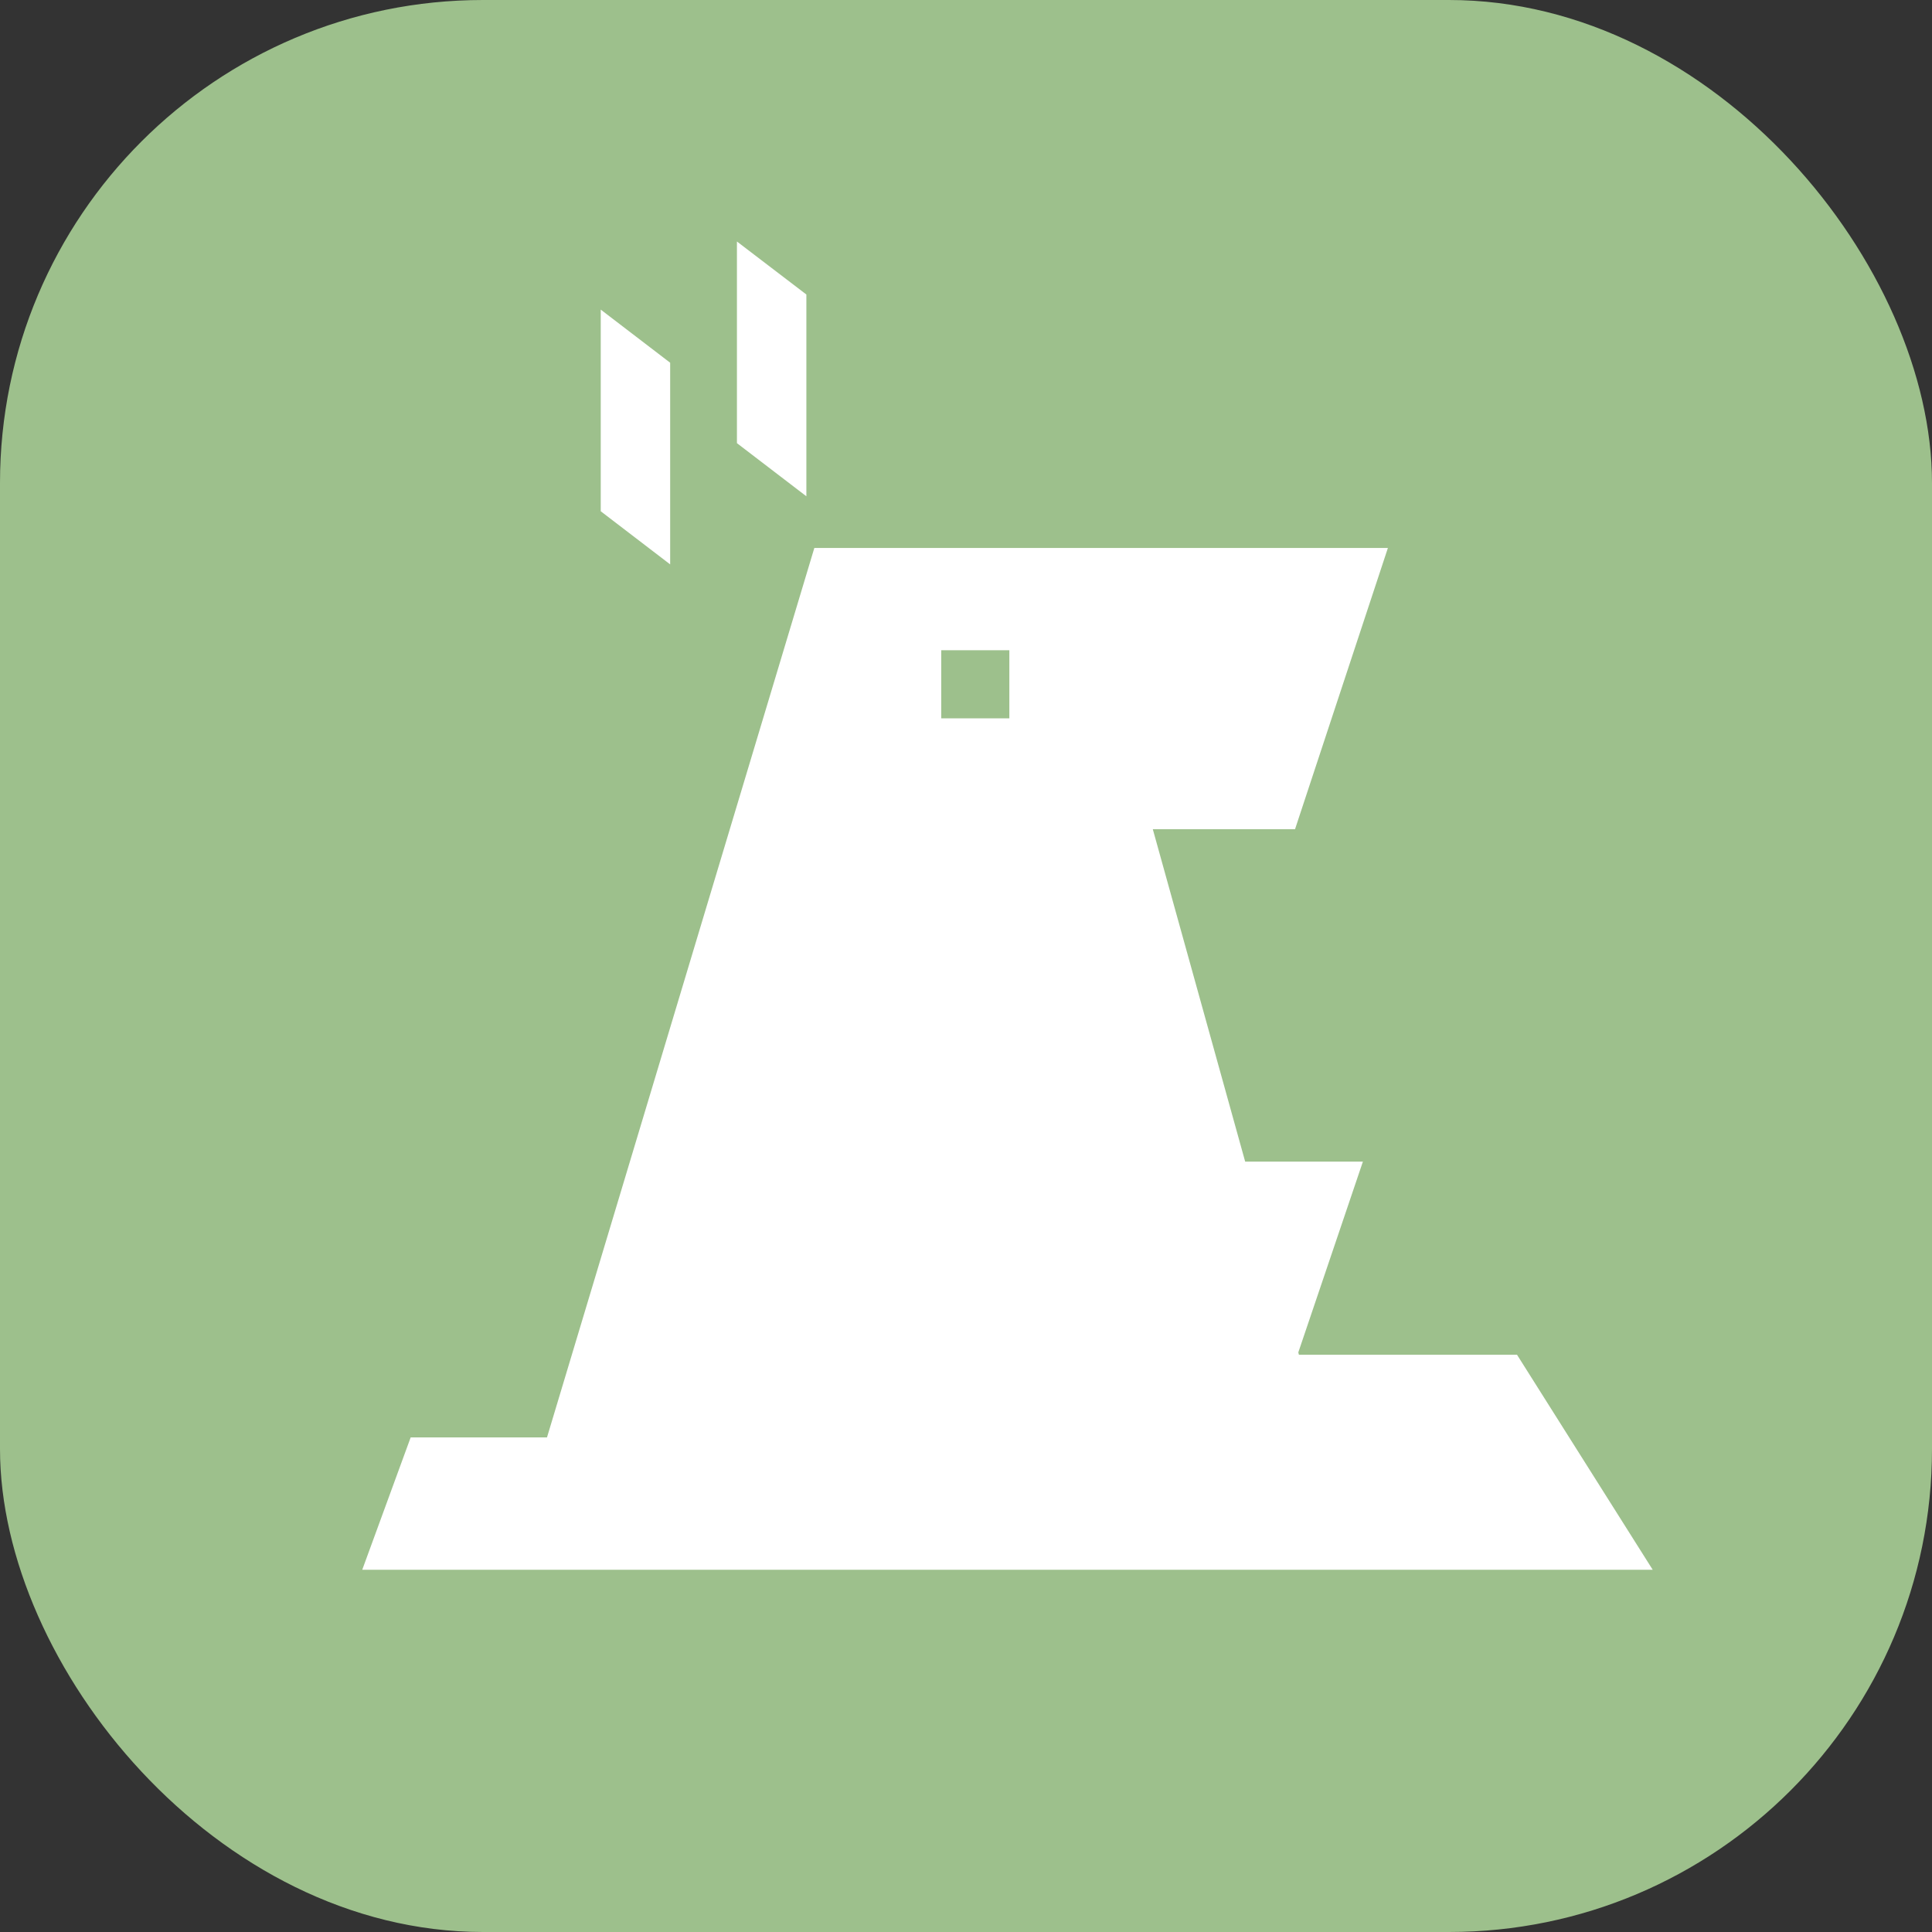 <svg width="16" height="16" viewBox="0 0 16 16" fill="none" xmlns="http://www.w3.org/2000/svg">
<rect x="0" y="0" width="16" height="16" fill="#333333" stroke="none"/>
<rect width="16" height="16" rx="4" fill="#9DC08C"/>
<path d="M10.725 6.867H9.547L10.312 9.62H11.287L10.752 11.2L10.757 11.219H12.563L13.687 13H3L3.401 11.904H4.53L6.744 4.538H11.494L10.725 6.867ZM7.795 5.385V5.949H8.359V5.385H7.795ZM5.55 3.004V4.674L4.975 4.234V2.564L5.55 3.004ZM6.678 2.439V4.11L6.103 3.67V2L6.678 2.439Z" fill="white"/>
</svg>
